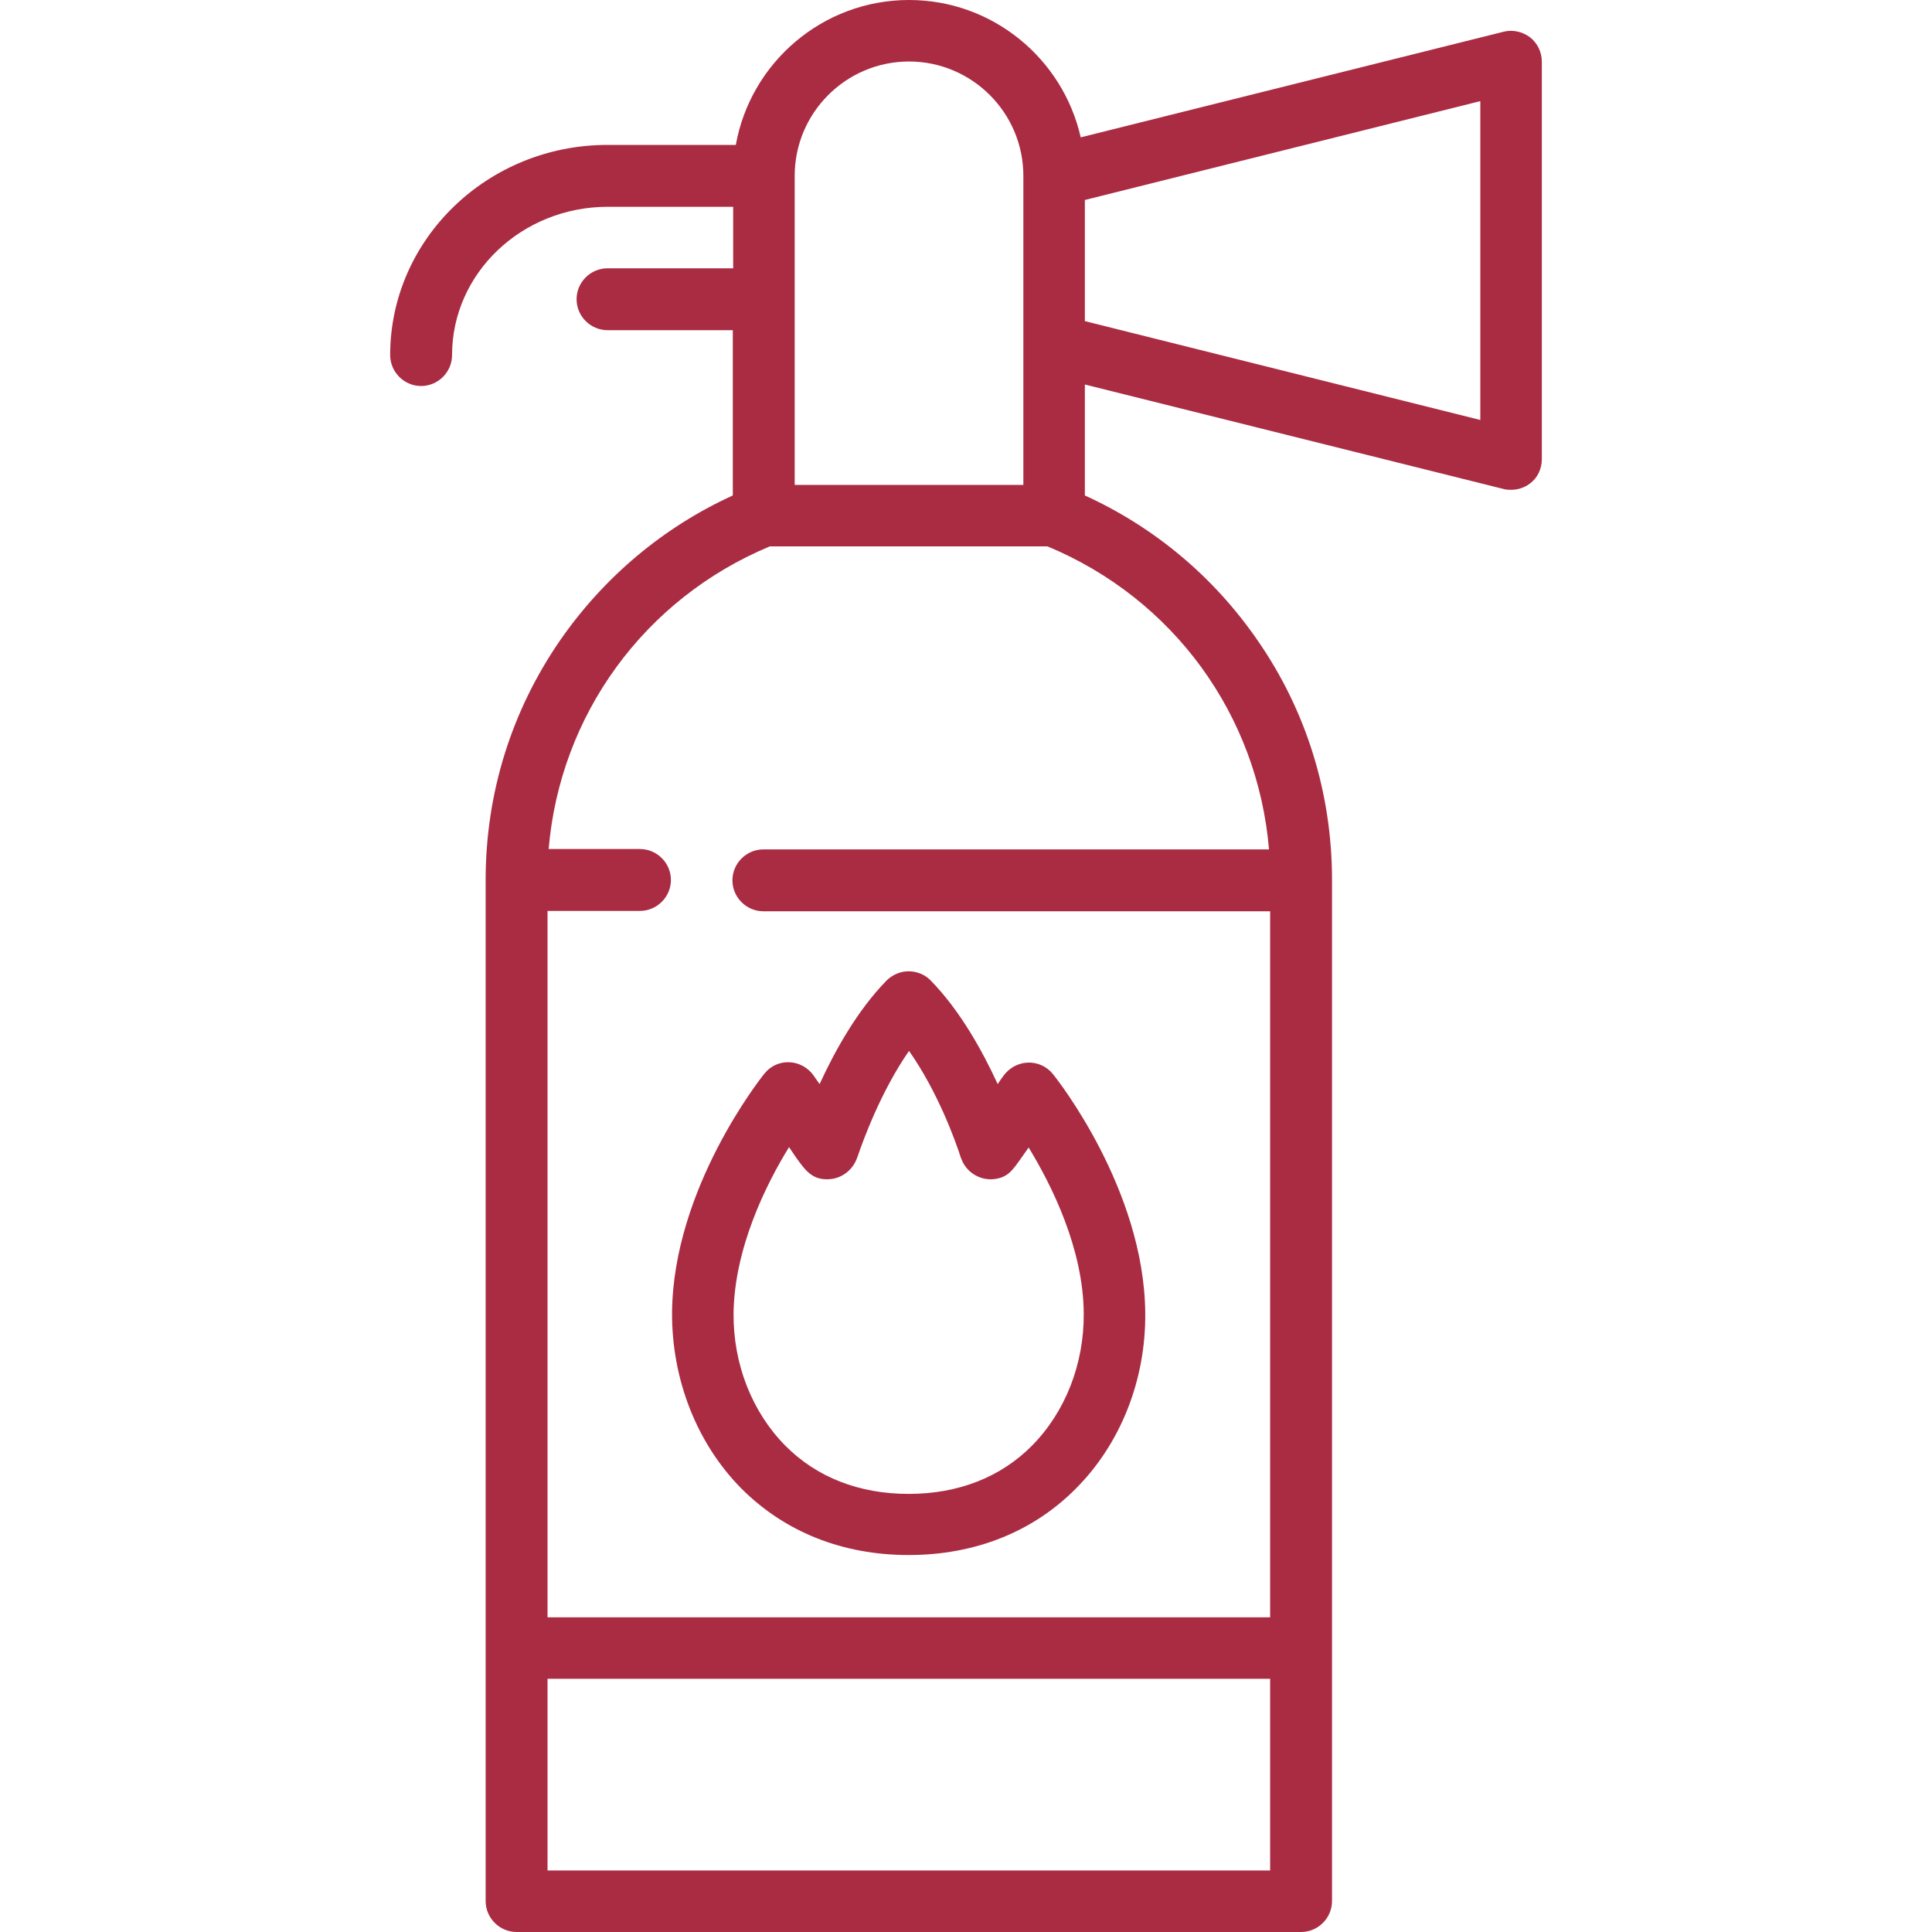 <?xml version="1.0" encoding="utf-8"?>
<!-- Generator: Adobe Illustrator 22.1.0, SVG Export Plug-In . SVG Version: 6.00 Build 0)  -->
<svg version="1.1" id="Capa_1" xmlns="http://www.w3.org/2000/svg" xmlns:xlink="http://www.w3.org/1999/xlink" x="0px" y="0px"
	 viewBox="0 0 512 512" style="enable-background:new 0 0 512 512;" xml:space="preserve">
<style type="text/css">
	.st0{fill:#AA2C43;}
</style>
<path class="st0" d="M405.5,9.9c-2-1.5-4.6-2.1-7-1.5l-112.1,28C281.7,15.6,263.1,0,240.9,0c-22.9,0-42,16.6-45.9,38.4H161
	c-31.8,0-57.6,25-57.6,55.7c0,4.5,3.7,8.2,8.2,8.2c4.5,0,8.2-3.7,8.2-8.2c0-21.7,18.5-39.3,41.3-39.3h33.2v16.3H161
	c-4.5,0-8.2,3.7-8.2,8.2s3.7,8.2,8.2,8.2h33.2v43.8c-18.4,8.4-34.1,21.6-45.7,38.3c-13,18.8-19.8,40.7-19.8,63.6v270.6
	c0,4.5,3.7,8.2,8.2,8.2h207.9c4.5,0,8.2-3.7,8.2-8.2V233.2c0-22.9-6.8-44.9-19.8-63.6c-11.6-16.8-27.3-29.9-45.7-38.3v-29.4
	l111,27.7c0.7,0.2,1.3,0.2,2,0.2c1.8,0,3.6-0.6,5-1.7c2-1.5,3.1-3.9,3.1-6.4V16.3C408.6,13.8,407.4,11.4,405.5,9.9z M240.9,16.3
	c16.7,0,30.3,13.6,30.3,30.3v81.9h-60.6V46.6C210.6,29.9,224.2,16.3,240.9,16.3z M145.1,495.7v-50.8h191.5v50.8H145.1z M336.3,225.1
	h-134c-4.5,0-8.2,3.7-8.2,8.2s3.7,8.2,8.2,8.2h134.3v187.1H145.1V241.4h24.5c4.5,0,8.2-3.7,8.2-8.2s-3.7-8.2-8.2-8.2h-24.2
	c3-35.5,25.3-66.3,58.6-80.2h73.6C311,158.7,333.3,189.5,336.3,225.1z M392.3,111.3L287.5,85.1V53l104.8-26.2V111.3z M196.5,394.5
	c11.5,11.5,26.8,17.6,44.3,17.6s32.9-6.1,44.3-17.6c11.9-11.9,18.6-28.9,18.4-46.6c-0.3-32.8-23.5-62.1-24.5-63.3
	c-1.6-2-4.1-3.1-6.6-3c-2.6,0.1-4.9,1.4-6.4,3.4c0,0-0.7,0.9-1.6,2.3c-4-8.7-9.9-19.4-17.7-27.4c-1.5-1.6-3.7-2.5-5.9-2.5
	c-2.2,0-4.3,0.9-5.9,2.5c-7.8,8-13.7,18.7-17.7,27.4c-1-1.4-1.6-2.3-1.6-2.3c-1.5-2.1-3.9-3.4-6.4-3.5c-2.6-0.1-5,1-6.6,3
	c-1,1.2-24.2,30.5-24.5,63.3C178,365.6,184.7,382.6,196.5,394.5z M209.1,304l1.9,2.8c2.4,3.3,4.2,6,8.8,5.7c3.2-0.2,6-2.3,7.2-5.3
	c0-0.1,0.1-0.2,0.2-0.5c1.5-4.4,6.2-17.4,13.7-28.2c7.6,10.8,12.3,23.8,13.7,28.2c0.1,0.3,0.2,0.5,0.2,0.5c1.4,3.7,5.3,5.9,9.2,5.2
	c3.2-0.6,4.3-2.2,6.7-5.6l1.9-2.7c6.1,10,14.5,26.8,14.6,44c0.1,13.4-4.9,26.1-13.7,35c-8.3,8.4-19.6,12.8-32.7,12.8
	s-24.4-4.4-32.7-12.8c-8.8-8.9-13.8-21.6-13.7-35C194.6,330.8,203,313.9,209.1,304z"/>
</svg>
